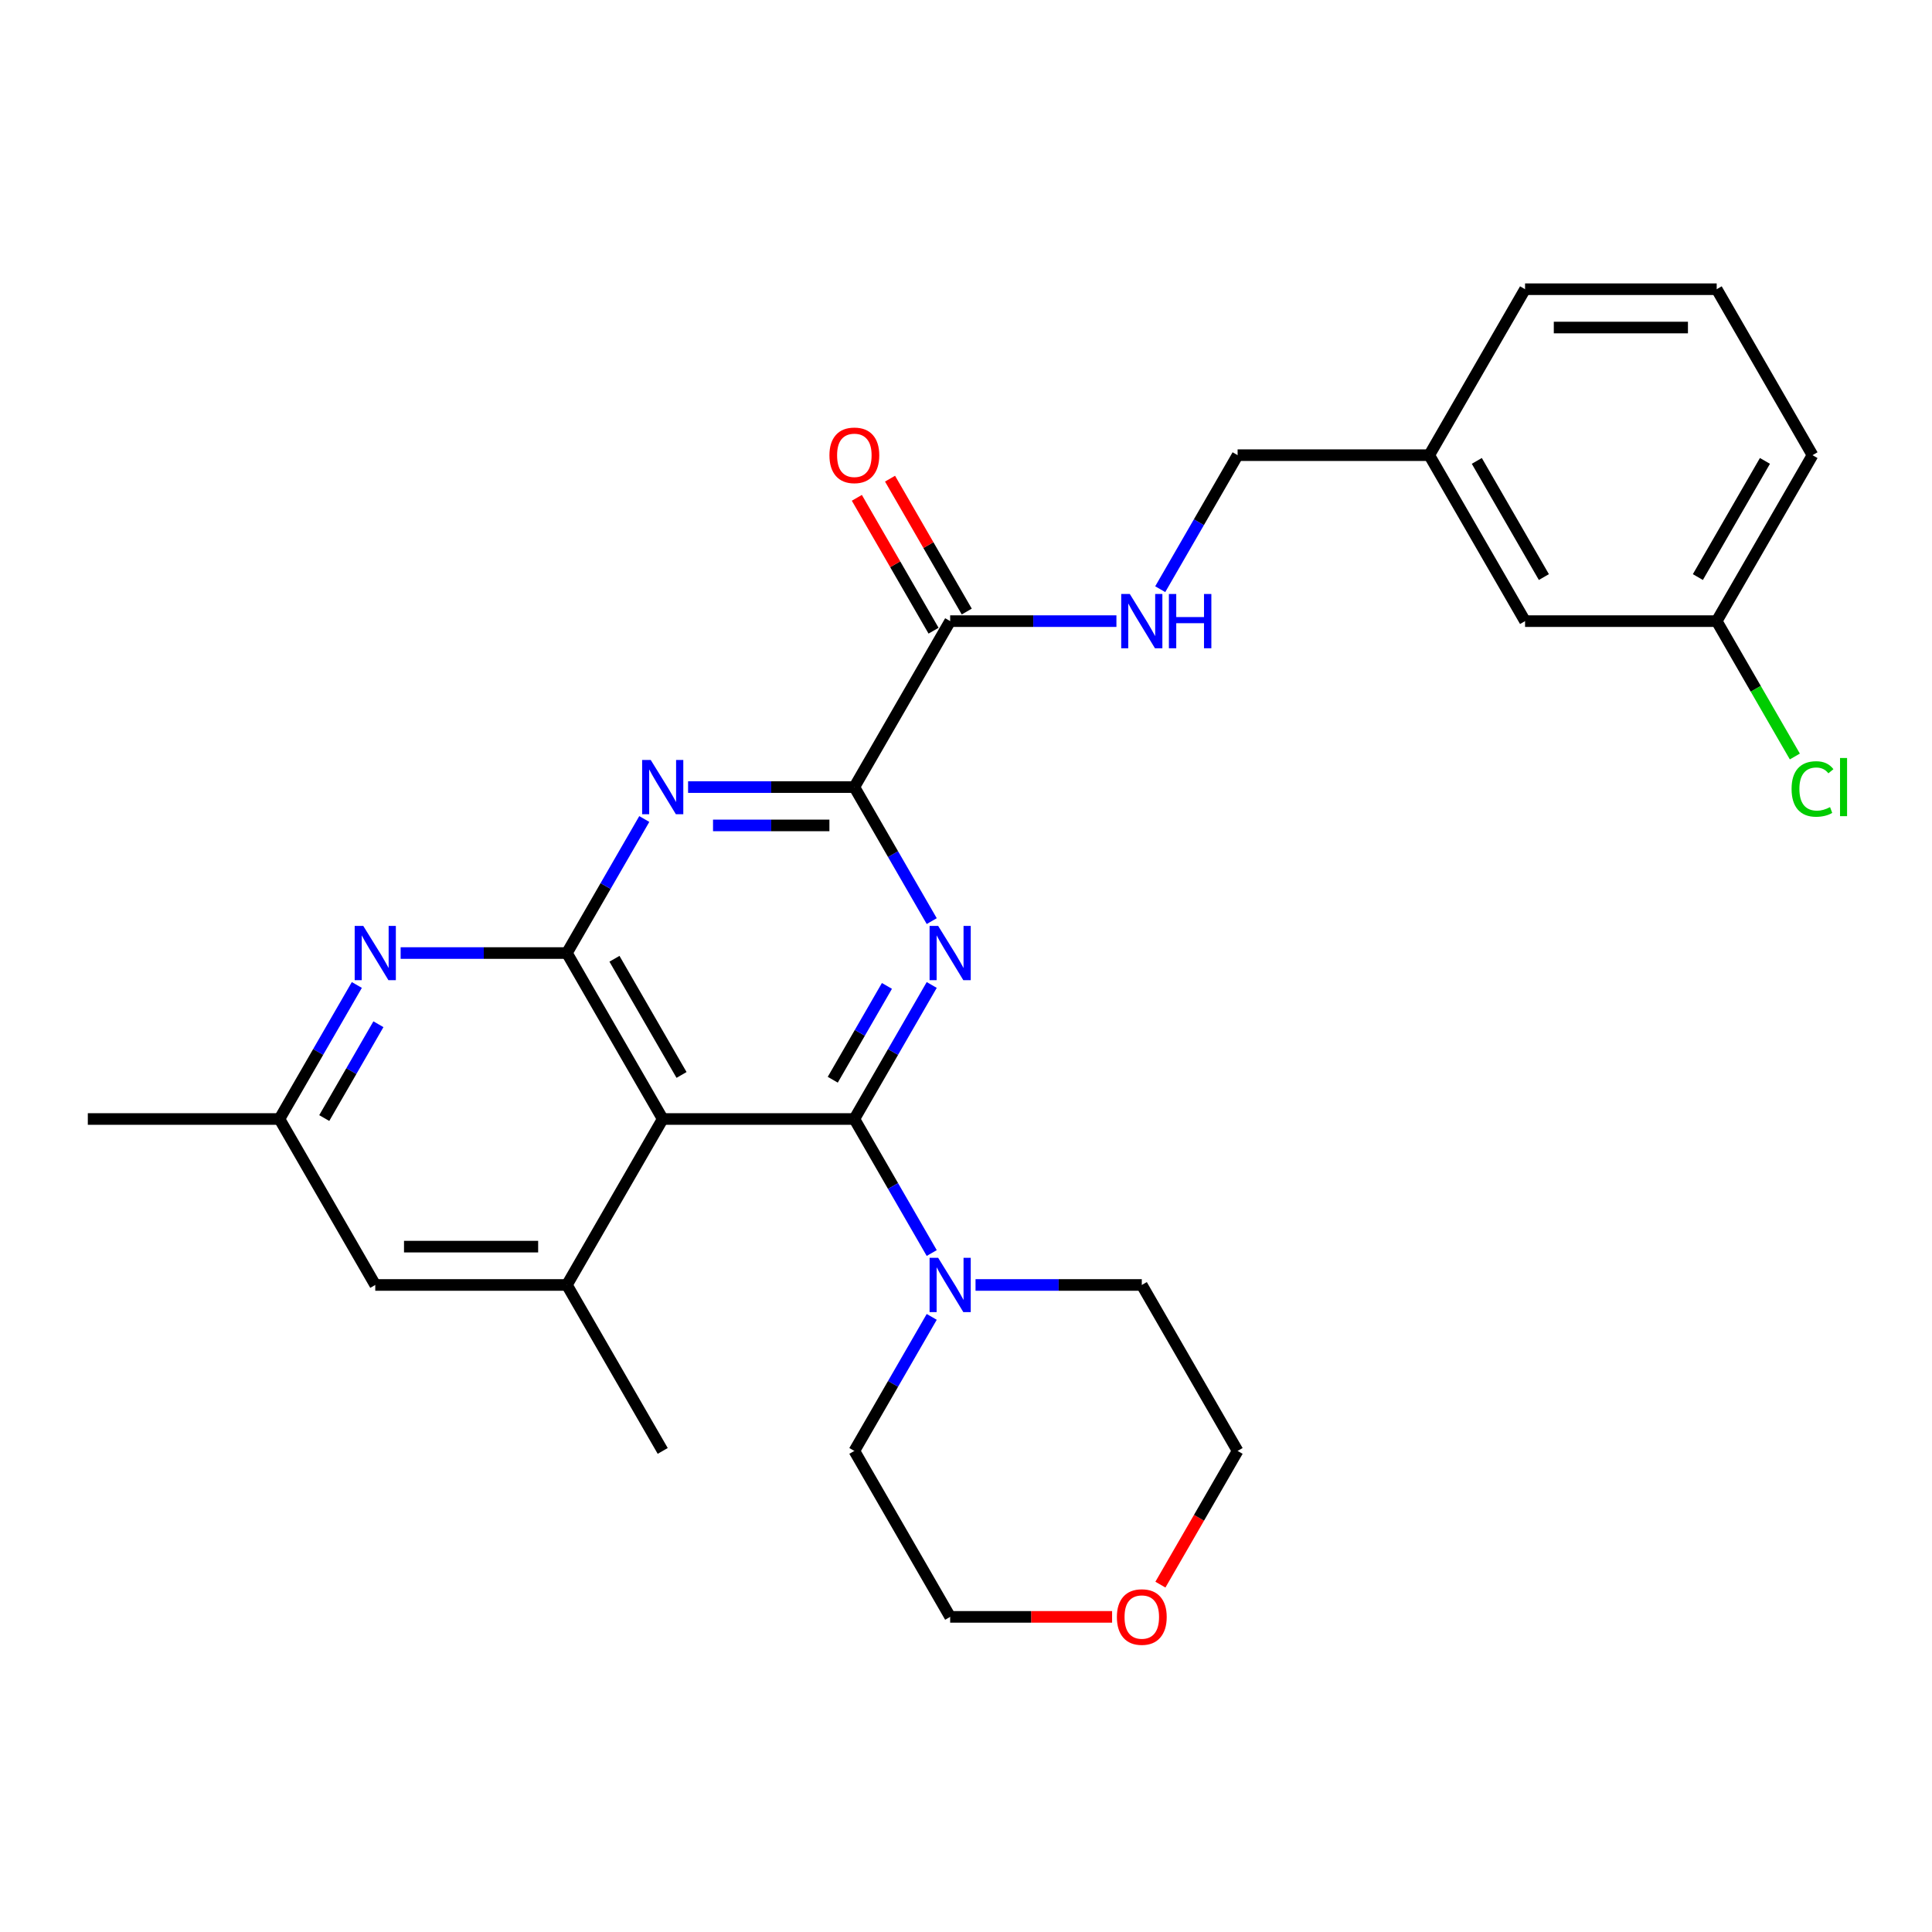 <?xml version='1.0' encoding='iso-8859-1'?>
<svg version='1.1' baseProfile='full'
              xmlns='http://www.w3.org/2000/svg'
                      xmlns:rdkit='http://www.rdkit.org/xml'
                      xmlns:xlink='http://www.w3.org/1999/xlink'
                  xml:space='preserve'
width='1000px' height='1000px' viewBox='0 0 1000 1000'>
<!-- END OF HEADER -->
<rect style='opacity:1.0;fill:#FFFFFF;stroke:none' width='1000' height='1000' x='0' y='0'> </rect>
<path class='bond-0' d='M 442.208,579.193 L 462.235,544.505' style='fill:none;fill-rule:evenodd;stroke:#000000;stroke-width:6px;stroke-linecap:butt;stroke-linejoin:miter;stroke-opacity:1' />
<path class='bond-0' d='M 462.235,544.505 L 482.262,509.818' style='fill:none;fill-rule:evenodd;stroke:#0000FF;stroke-width:6px;stroke-linecap:butt;stroke-linejoin:miter;stroke-opacity:1' />
<path class='bond-0' d='M 431.036,558.868 L 445.055,534.586' style='fill:none;fill-rule:evenodd;stroke:#000000;stroke-width:6px;stroke-linecap:butt;stroke-linejoin:miter;stroke-opacity:1' />
<path class='bond-0' d='M 445.055,534.586 L 459.074,510.305' style='fill:none;fill-rule:evenodd;stroke:#0000FF;stroke-width:6px;stroke-linecap:butt;stroke-linejoin:miter;stroke-opacity:1' />
<path class='bond-1' d='M 442.208,579.193 L 343.02,579.193' style='fill:none;fill-rule:evenodd;stroke:#000000;stroke-width:6px;stroke-linecap:butt;stroke-linejoin:miter;stroke-opacity:1' />
<path class='bond-7' d='M 442.208,579.193 L 462.235,613.88' style='fill:none;fill-rule:evenodd;stroke:#000000;stroke-width:6px;stroke-linecap:butt;stroke-linejoin:miter;stroke-opacity:1' />
<path class='bond-7' d='M 462.235,613.88 L 482.262,648.568' style='fill:none;fill-rule:evenodd;stroke:#0000FF;stroke-width:6px;stroke-linecap:butt;stroke-linejoin:miter;stroke-opacity:1' />
<path class='bond-4' d='M 482.262,476.768 L 462.235,442.081' style='fill:none;fill-rule:evenodd;stroke:#0000FF;stroke-width:6px;stroke-linecap:butt;stroke-linejoin:miter;stroke-opacity:1' />
<path class='bond-4' d='M 462.235,442.081 L 442.208,407.393' style='fill:none;fill-rule:evenodd;stroke:#000000;stroke-width:6px;stroke-linecap:butt;stroke-linejoin:miter;stroke-opacity:1' />
<path class='bond-2' d='M 343.02,579.193 L 293.426,493.293' style='fill:none;fill-rule:evenodd;stroke:#000000;stroke-width:6px;stroke-linecap:butt;stroke-linejoin:miter;stroke-opacity:1' />
<path class='bond-2' d='M 352.761,556.389 L 318.045,496.259' style='fill:none;fill-rule:evenodd;stroke:#000000;stroke-width:6px;stroke-linecap:butt;stroke-linejoin:miter;stroke-opacity:1' />
<path class='bond-6' d='M 343.02,579.193 L 293.426,665.093' style='fill:none;fill-rule:evenodd;stroke:#000000;stroke-width:6px;stroke-linecap:butt;stroke-linejoin:miter;stroke-opacity:1' />
<path class='bond-3' d='M 293.426,493.293 L 313.453,458.606' style='fill:none;fill-rule:evenodd;stroke:#000000;stroke-width:6px;stroke-linecap:butt;stroke-linejoin:miter;stroke-opacity:1' />
<path class='bond-3' d='M 313.453,458.606 L 333.479,423.918' style='fill:none;fill-rule:evenodd;stroke:#0000FF;stroke-width:6px;stroke-linecap:butt;stroke-linejoin:miter;stroke-opacity:1' />
<path class='bond-5' d='M 293.426,493.293 L 250.398,493.293' style='fill:none;fill-rule:evenodd;stroke:#000000;stroke-width:6px;stroke-linecap:butt;stroke-linejoin:miter;stroke-opacity:1' />
<path class='bond-5' d='M 250.398,493.293 L 207.37,493.293' style='fill:none;fill-rule:evenodd;stroke:#0000FF;stroke-width:6px;stroke-linecap:butt;stroke-linejoin:miter;stroke-opacity:1' />
<path class='bond-28' d='M 356.152,407.393 L 399.18,407.393' style='fill:none;fill-rule:evenodd;stroke:#0000FF;stroke-width:6px;stroke-linecap:butt;stroke-linejoin:miter;stroke-opacity:1' />
<path class='bond-28' d='M 399.18,407.393 L 442.208,407.393' style='fill:none;fill-rule:evenodd;stroke:#000000;stroke-width:6px;stroke-linecap:butt;stroke-linejoin:miter;stroke-opacity:1' />
<path class='bond-28' d='M 369.061,427.231 L 399.18,427.231' style='fill:none;fill-rule:evenodd;stroke:#0000FF;stroke-width:6px;stroke-linecap:butt;stroke-linejoin:miter;stroke-opacity:1' />
<path class='bond-28' d='M 399.18,427.231 L 429.3,427.231' style='fill:none;fill-rule:evenodd;stroke:#000000;stroke-width:6px;stroke-linecap:butt;stroke-linejoin:miter;stroke-opacity:1' />
<path class='bond-8' d='M 442.208,407.393 L 491.803,321.494' style='fill:none;fill-rule:evenodd;stroke:#000000;stroke-width:6px;stroke-linecap:butt;stroke-linejoin:miter;stroke-opacity:1' />
<path class='bond-30' d='M 184.697,509.818 L 164.67,544.505' style='fill:none;fill-rule:evenodd;stroke:#0000FF;stroke-width:6px;stroke-linecap:butt;stroke-linejoin:miter;stroke-opacity:1' />
<path class='bond-30' d='M 164.67,544.505 L 144.643,579.193' style='fill:none;fill-rule:evenodd;stroke:#000000;stroke-width:6px;stroke-linecap:butt;stroke-linejoin:miter;stroke-opacity:1' />
<path class='bond-30' d='M 195.869,530.143 L 181.85,554.424' style='fill:none;fill-rule:evenodd;stroke:#0000FF;stroke-width:6px;stroke-linecap:butt;stroke-linejoin:miter;stroke-opacity:1' />
<path class='bond-30' d='M 181.85,554.424 L 167.831,578.705' style='fill:none;fill-rule:evenodd;stroke:#000000;stroke-width:6px;stroke-linecap:butt;stroke-linejoin:miter;stroke-opacity:1' />
<path class='bond-10' d='M 293.426,665.093 L 194.237,665.093' style='fill:none;fill-rule:evenodd;stroke:#000000;stroke-width:6px;stroke-linecap:butt;stroke-linejoin:miter;stroke-opacity:1' />
<path class='bond-10' d='M 278.547,645.255 L 209.116,645.255' style='fill:none;fill-rule:evenodd;stroke:#000000;stroke-width:6px;stroke-linecap:butt;stroke-linejoin:miter;stroke-opacity:1' />
<path class='bond-21' d='M 293.426,665.093 L 343.02,750.992' style='fill:none;fill-rule:evenodd;stroke:#000000;stroke-width:6px;stroke-linecap:butt;stroke-linejoin:miter;stroke-opacity:1' />
<path class='bond-19' d='M 504.935,665.093 L 547.963,665.093' style='fill:none;fill-rule:evenodd;stroke:#0000FF;stroke-width:6px;stroke-linecap:butt;stroke-linejoin:miter;stroke-opacity:1' />
<path class='bond-19' d='M 547.963,665.093 L 590.991,665.093' style='fill:none;fill-rule:evenodd;stroke:#000000;stroke-width:6px;stroke-linecap:butt;stroke-linejoin:miter;stroke-opacity:1' />
<path class='bond-20' d='M 482.262,681.617 L 462.235,716.305' style='fill:none;fill-rule:evenodd;stroke:#0000FF;stroke-width:6px;stroke-linecap:butt;stroke-linejoin:miter;stroke-opacity:1' />
<path class='bond-20' d='M 462.235,716.305 L 442.208,750.992' style='fill:none;fill-rule:evenodd;stroke:#000000;stroke-width:6px;stroke-linecap:butt;stroke-linejoin:miter;stroke-opacity:1' />
<path class='bond-9' d='M 491.803,321.494 L 534.831,321.494' style='fill:none;fill-rule:evenodd;stroke:#000000;stroke-width:6px;stroke-linecap:butt;stroke-linejoin:miter;stroke-opacity:1' />
<path class='bond-9' d='M 534.831,321.494 L 577.859,321.494' style='fill:none;fill-rule:evenodd;stroke:#0000FF;stroke-width:6px;stroke-linecap:butt;stroke-linejoin:miter;stroke-opacity:1' />
<path class='bond-12' d='M 500.393,316.534 L 480.538,282.144' style='fill:none;fill-rule:evenodd;stroke:#000000;stroke-width:6px;stroke-linecap:butt;stroke-linejoin:miter;stroke-opacity:1' />
<path class='bond-12' d='M 480.538,282.144 L 460.683,247.754' style='fill:none;fill-rule:evenodd;stroke:#FF0000;stroke-width:6px;stroke-linecap:butt;stroke-linejoin:miter;stroke-opacity:1' />
<path class='bond-12' d='M 483.213,326.453 L 463.358,292.063' style='fill:none;fill-rule:evenodd;stroke:#000000;stroke-width:6px;stroke-linecap:butt;stroke-linejoin:miter;stroke-opacity:1' />
<path class='bond-12' d='M 463.358,292.063 L 443.503,257.673' style='fill:none;fill-rule:evenodd;stroke:#FF0000;stroke-width:6px;stroke-linecap:butt;stroke-linejoin:miter;stroke-opacity:1' />
<path class='bond-14' d='M 600.532,304.969 L 620.558,270.281' style='fill:none;fill-rule:evenodd;stroke:#0000FF;stroke-width:6px;stroke-linecap:butt;stroke-linejoin:miter;stroke-opacity:1' />
<path class='bond-14' d='M 620.558,270.281 L 640.585,235.594' style='fill:none;fill-rule:evenodd;stroke:#000000;stroke-width:6px;stroke-linecap:butt;stroke-linejoin:miter;stroke-opacity:1' />
<path class='bond-11' d='M 194.237,665.093 L 144.643,579.193' style='fill:none;fill-rule:evenodd;stroke:#000000;stroke-width:6px;stroke-linecap:butt;stroke-linejoin:miter;stroke-opacity:1' />
<path class='bond-25' d='M 144.643,579.193 L 45.455,579.193' style='fill:none;fill-rule:evenodd;stroke:#000000;stroke-width:6px;stroke-linecap:butt;stroke-linejoin:miter;stroke-opacity:1' />
<path class='bond-13' d='M 575.617,836.892 L 533.71,836.892' style='fill:none;fill-rule:evenodd;stroke:#FF0000;stroke-width:6px;stroke-linecap:butt;stroke-linejoin:miter;stroke-opacity:1' />
<path class='bond-13' d='M 533.71,836.892 L 491.803,836.892' style='fill:none;fill-rule:evenodd;stroke:#000000;stroke-width:6px;stroke-linecap:butt;stroke-linejoin:miter;stroke-opacity:1' />
<path class='bond-29' d='M 600.623,820.208 L 620.604,785.6' style='fill:none;fill-rule:evenodd;stroke:#FF0000;stroke-width:6px;stroke-linecap:butt;stroke-linejoin:miter;stroke-opacity:1' />
<path class='bond-29' d='M 620.604,785.6 L 640.585,750.992' style='fill:none;fill-rule:evenodd;stroke:#000000;stroke-width:6px;stroke-linecap:butt;stroke-linejoin:miter;stroke-opacity:1' />
<path class='bond-17' d='M 640.585,235.594 L 739.774,235.594' style='fill:none;fill-rule:evenodd;stroke:#000000;stroke-width:6px;stroke-linecap:butt;stroke-linejoin:miter;stroke-opacity:1' />
<path class='bond-15' d='M 789.368,321.494 L 739.774,235.594' style='fill:none;fill-rule:evenodd;stroke:#000000;stroke-width:6px;stroke-linecap:butt;stroke-linejoin:miter;stroke-opacity:1' />
<path class='bond-15' d='M 799.109,298.69 L 764.393,238.56' style='fill:none;fill-rule:evenodd;stroke:#000000;stroke-width:6px;stroke-linecap:butt;stroke-linejoin:miter;stroke-opacity:1' />
<path class='bond-16' d='M 789.368,321.494 L 888.556,321.494' style='fill:none;fill-rule:evenodd;stroke:#000000;stroke-width:6px;stroke-linecap:butt;stroke-linejoin:miter;stroke-opacity:1' />
<path class='bond-18' d='M 888.556,321.494 L 908.784,356.528' style='fill:none;fill-rule:evenodd;stroke:#000000;stroke-width:6px;stroke-linecap:butt;stroke-linejoin:miter;stroke-opacity:1' />
<path class='bond-18' d='M 908.784,356.528 L 929.011,391.563' style='fill:none;fill-rule:evenodd;stroke:#00CC00;stroke-width:6px;stroke-linecap:butt;stroke-linejoin:miter;stroke-opacity:1' />
<path class='bond-31' d='M 888.556,321.494 L 938.151,235.594' style='fill:none;fill-rule:evenodd;stroke:#000000;stroke-width:6px;stroke-linecap:butt;stroke-linejoin:miter;stroke-opacity:1' />
<path class='bond-31' d='M 878.816,298.69 L 913.532,238.56' style='fill:none;fill-rule:evenodd;stroke:#000000;stroke-width:6px;stroke-linecap:butt;stroke-linejoin:miter;stroke-opacity:1' />
<path class='bond-27' d='M 739.774,235.594 L 789.368,149.694' style='fill:none;fill-rule:evenodd;stroke:#000000;stroke-width:6px;stroke-linecap:butt;stroke-linejoin:miter;stroke-opacity:1' />
<path class='bond-24' d='M 590.991,665.093 L 640.585,750.992' style='fill:none;fill-rule:evenodd;stroke:#000000;stroke-width:6px;stroke-linecap:butt;stroke-linejoin:miter;stroke-opacity:1' />
<path class='bond-23' d='M 442.208,750.992 L 491.803,836.892' style='fill:none;fill-rule:evenodd;stroke:#000000;stroke-width:6px;stroke-linecap:butt;stroke-linejoin:miter;stroke-opacity:1' />
<path class='bond-22' d='M 888.556,149.694 L 789.368,149.694' style='fill:none;fill-rule:evenodd;stroke:#000000;stroke-width:6px;stroke-linecap:butt;stroke-linejoin:miter;stroke-opacity:1' />
<path class='bond-22' d='M 873.678,169.532 L 804.246,169.532' style='fill:none;fill-rule:evenodd;stroke:#000000;stroke-width:6px;stroke-linecap:butt;stroke-linejoin:miter;stroke-opacity:1' />
<path class='bond-26' d='M 888.556,149.694 L 938.151,235.594' style='fill:none;fill-rule:evenodd;stroke:#000000;stroke-width:6px;stroke-linecap:butt;stroke-linejoin:miter;stroke-opacity:1' />
<path  class='atom-1' d='M 485.593 479.248
L 494.798 494.126
Q 495.711 495.594, 497.179 498.252
Q 498.647 500.911, 498.726 501.069
L 498.726 479.248
L 502.455 479.248
L 502.455 507.338
L 498.607 507.338
L 488.728 491.071
Q 487.577 489.167, 486.347 486.985
Q 485.157 484.803, 484.8 484.128
L 484.8 507.338
L 481.15 507.338
L 481.15 479.248
L 485.593 479.248
' fill='#0000FF'/>
<path  class='atom-4' d='M 336.811 393.348
L 346.015 408.227
Q 346.928 409.694, 348.396 412.353
Q 349.864 415.011, 349.943 415.17
L 349.943 393.348
L 353.673 393.348
L 353.673 421.438
L 349.824 421.438
L 339.945 405.172
Q 338.795 403.267, 337.565 401.085
Q 336.374 398.903, 336.017 398.228
L 336.017 421.438
L 332.367 421.438
L 332.367 393.348
L 336.811 393.348
' fill='#0000FF'/>
<path  class='atom-6' d='M 188.028 479.248
L 197.233 494.126
Q 198.145 495.594, 199.613 498.252
Q 201.081 500.911, 201.161 501.069
L 201.161 479.248
L 204.89 479.248
L 204.89 507.338
L 201.042 507.338
L 191.162 491.071
Q 190.012 489.167, 188.782 486.985
Q 187.592 484.803, 187.235 484.128
L 187.235 507.338
L 183.584 507.338
L 183.584 479.248
L 188.028 479.248
' fill='#0000FF'/>
<path  class='atom-8' d='M 485.593 651.047
L 494.798 665.926
Q 495.711 667.394, 497.179 670.052
Q 498.647 672.71, 498.726 672.869
L 498.726 651.047
L 502.455 651.047
L 502.455 679.138
L 498.607 679.138
L 488.728 662.871
Q 487.577 660.966, 486.347 658.784
Q 485.157 656.602, 484.8 655.927
L 484.8 679.138
L 481.15 679.138
L 481.15 651.047
L 485.593 651.047
' fill='#0000FF'/>
<path  class='atom-10' d='M 584.782 307.449
L 593.987 322.327
Q 594.899 323.795, 596.367 326.453
Q 597.835 329.111, 597.914 329.27
L 597.914 307.449
L 601.644 307.449
L 601.644 335.539
L 597.795 335.539
L 587.916 319.272
Q 586.766 317.367, 585.536 315.185
Q 584.345 313.003, 583.988 312.329
L 583.988 335.539
L 580.338 335.539
L 580.338 307.449
L 584.782 307.449
' fill='#0000FF'/>
<path  class='atom-10' d='M 605.016 307.449
L 608.825 307.449
L 608.825 319.391
L 623.188 319.391
L 623.188 307.449
L 626.996 307.449
L 626.996 335.539
L 623.188 335.539
L 623.188 322.565
L 608.825 322.565
L 608.825 335.539
L 605.016 335.539
L 605.016 307.449
' fill='#0000FF'/>
<path  class='atom-13' d='M 429.314 235.673
Q 429.314 228.928, 432.647 225.159
Q 435.979 221.39, 442.208 221.39
Q 448.437 221.39, 451.77 225.159
Q 455.103 228.928, 455.103 235.673
Q 455.103 242.497, 451.73 246.386
Q 448.358 250.234, 442.208 250.234
Q 436.019 250.234, 432.647 246.386
Q 429.314 242.537, 429.314 235.673
M 442.208 247.06
Q 446.493 247.06, 448.795 244.203
Q 451.135 241.307, 451.135 235.673
Q 451.135 230.158, 448.795 227.381
Q 446.493 224.564, 442.208 224.564
Q 437.923 224.564, 435.583 227.341
Q 433.281 230.119, 433.281 235.673
Q 433.281 241.347, 435.583 244.203
Q 437.923 247.06, 442.208 247.06
' fill='#FF0000'/>
<path  class='atom-14' d='M 578.097 836.971
Q 578.097 830.226, 581.429 826.457
Q 584.762 822.688, 590.991 822.688
Q 597.22 822.688, 600.553 826.457
Q 603.886 830.226, 603.886 836.971
Q 603.886 843.795, 600.513 847.684
Q 597.141 851.532, 590.991 851.532
Q 584.802 851.532, 581.429 847.684
Q 578.097 843.835, 578.097 836.971
M 590.991 848.358
Q 595.276 848.358, 597.577 845.502
Q 599.918 842.605, 599.918 836.971
Q 599.918 831.456, 597.577 828.679
Q 595.276 825.862, 590.991 825.862
Q 586.706 825.862, 584.365 828.639
Q 582.064 831.417, 582.064 836.971
Q 582.064 842.645, 584.365 845.502
Q 586.706 848.358, 590.991 848.358
' fill='#FF0000'/>
<path  class='atom-19' d='M 927.319 408.365
Q 927.319 401.383, 930.573 397.732
Q 933.866 394.043, 940.095 394.043
Q 945.887 394.043, 948.982 398.129
L 946.364 400.272
Q 944.102 397.296, 940.095 397.296
Q 935.85 397.296, 933.588 400.153
Q 931.366 402.97, 931.366 408.365
Q 931.366 413.92, 933.667 416.777
Q 936.008 419.633, 940.531 419.633
Q 943.626 419.633, 947.236 417.768
L 948.347 420.744
Q 946.879 421.696, 944.657 422.252
Q 942.436 422.807, 939.976 422.807
Q 933.866 422.807, 930.573 419.078
Q 927.319 415.348, 927.319 408.365
' fill='#00CC00'/>
<path  class='atom-19' d='M 952.394 392.337
L 956.044 392.337
L 956.044 422.45
L 952.394 422.45
L 952.394 392.337
' fill='#00CC00'/>
</svg>
